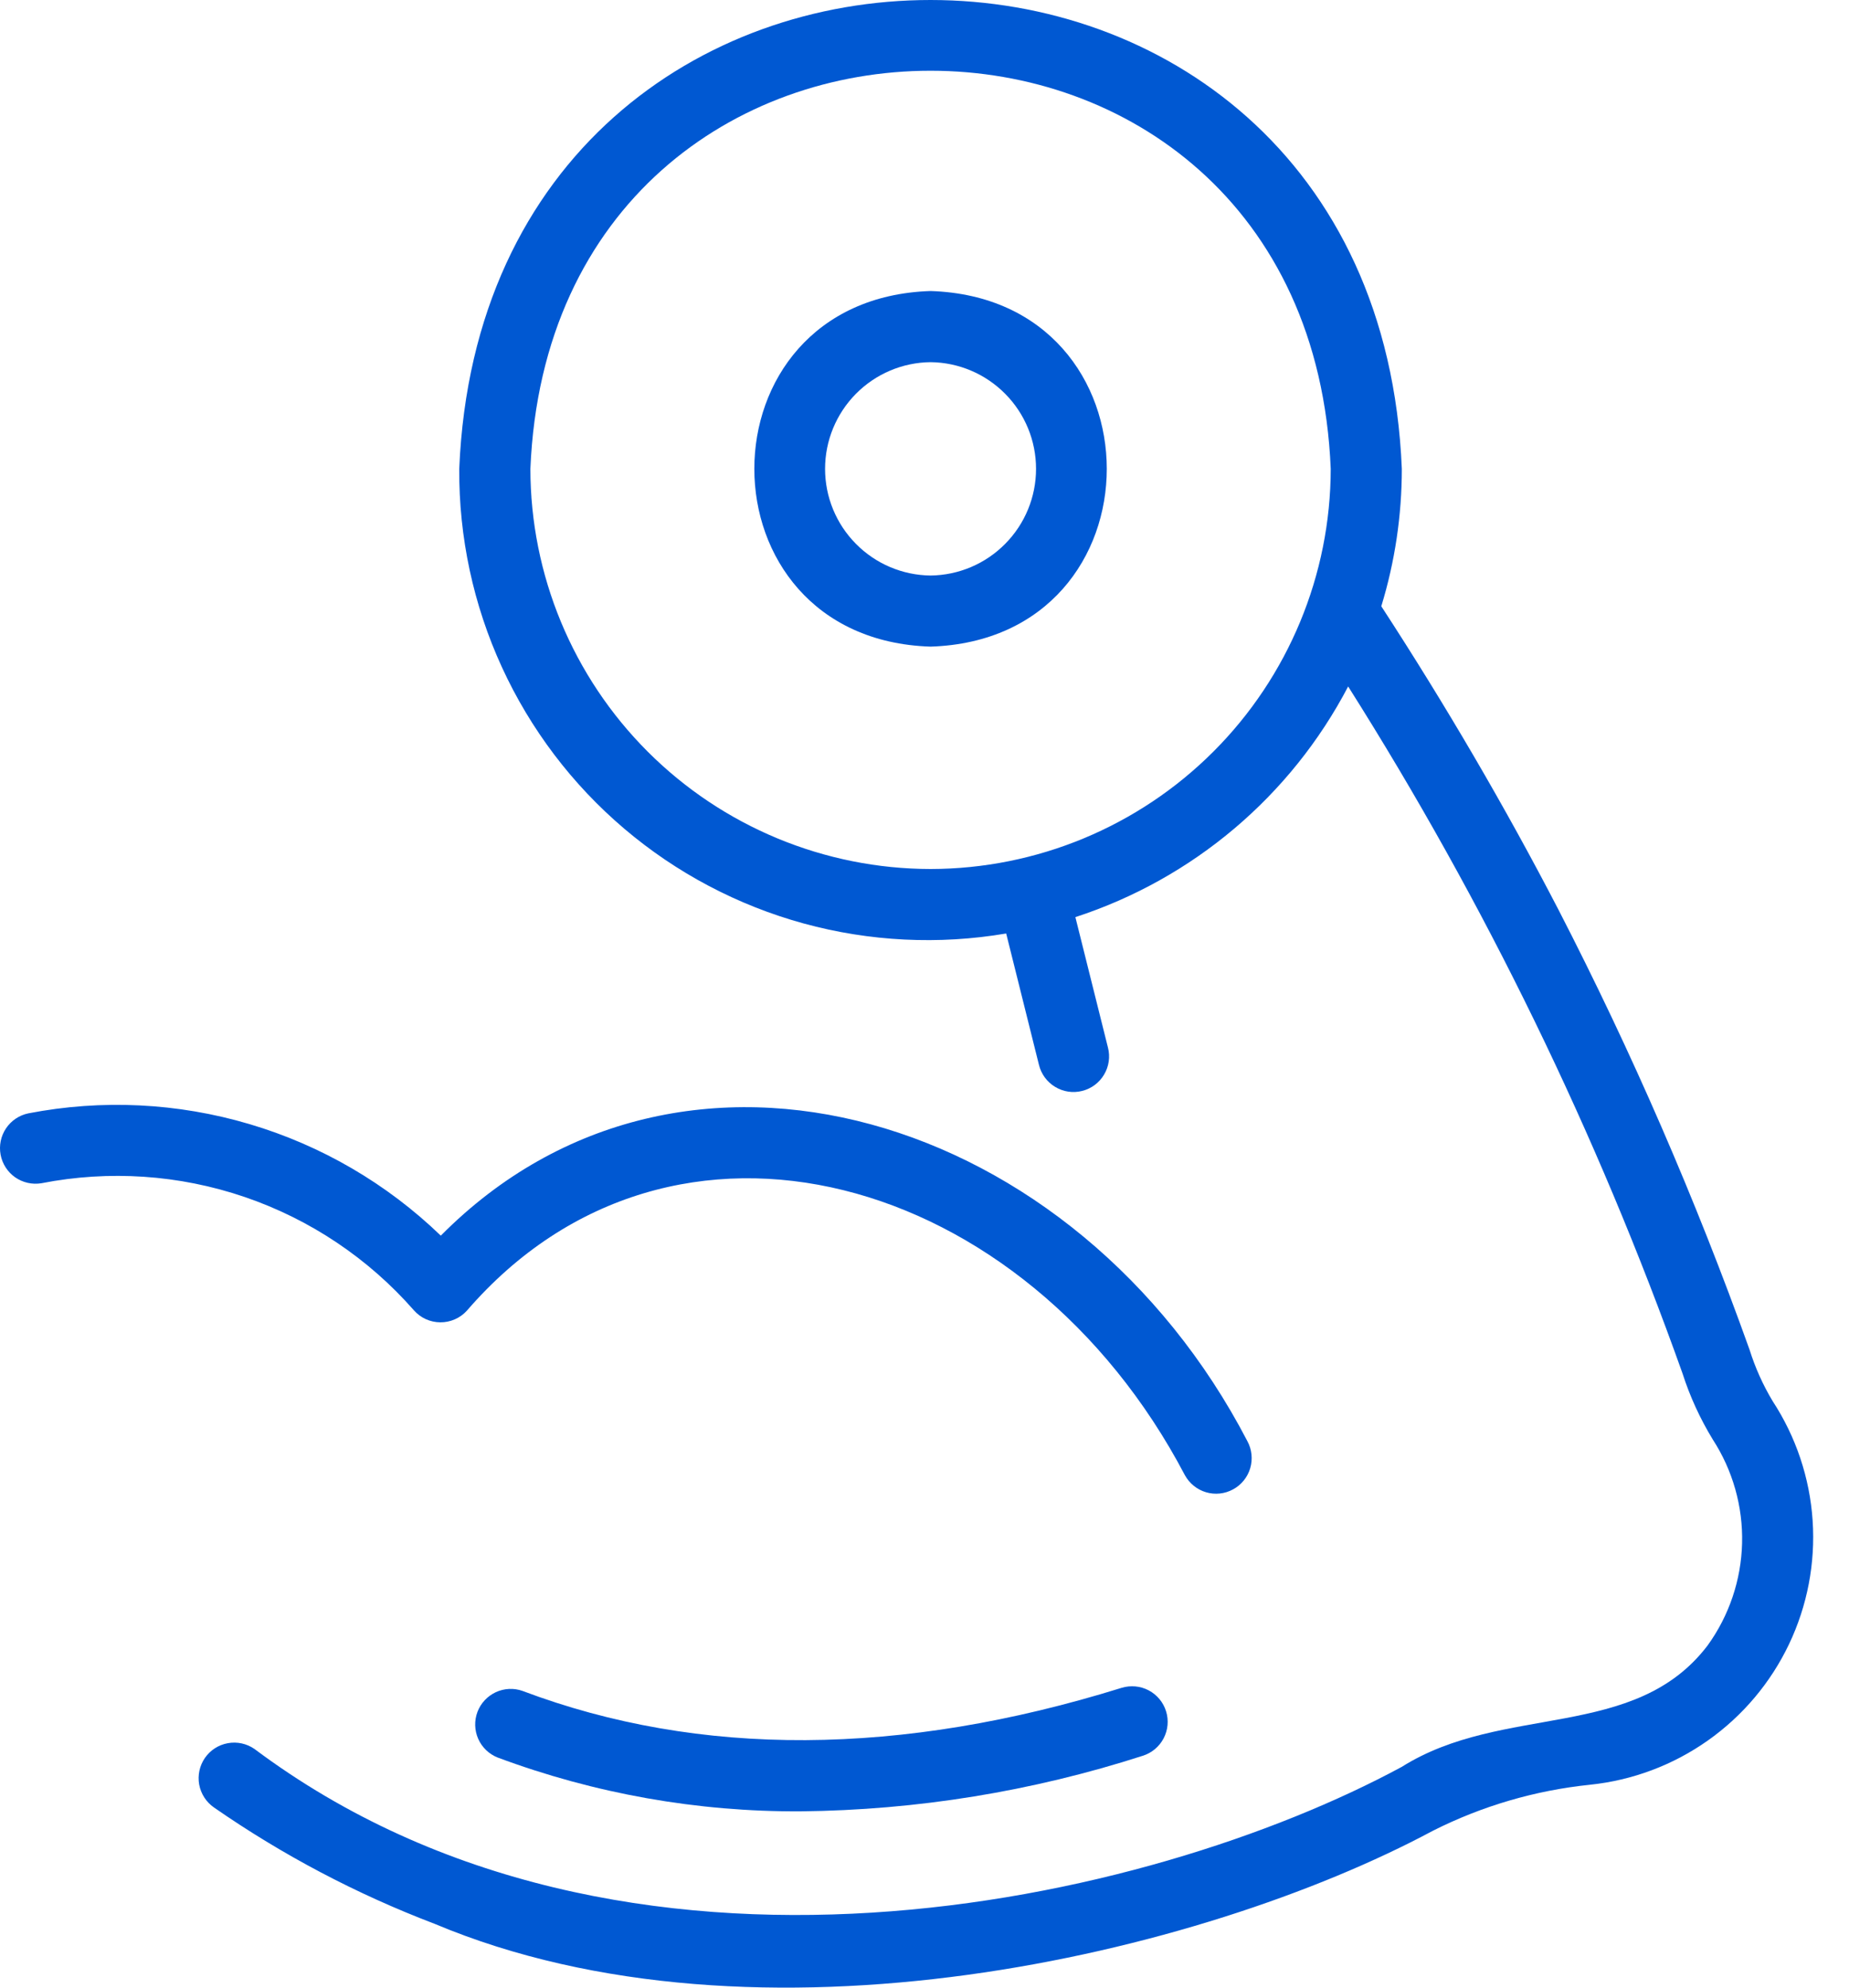 <svg xmlns="http://www.w3.org/2000/svg" width="40" height="43" viewBox="0 0 40 43" fill="none"><path d="M24.265 36.514C19.489 38 15.129 38.023 11.306 36.582C11.117 36.514 10.908 36.524 10.725 36.609C10.543 36.694 10.4 36.847 10.329 37.035C10.258 37.224 10.264 37.433 10.345 37.617C10.426 37.801 10.576 37.946 10.763 38.021C12.862 38.804 15.086 39.199 17.326 39.186C19.838 39.16 22.331 38.755 24.722 37.984C24.916 37.923 25.078 37.788 25.173 37.607C25.267 37.427 25.287 37.216 25.226 37.022C25.166 36.827 25.03 36.664 24.85 36.569C24.67 36.474 24.459 36.455 24.265 36.514Z" fill="#0058D2"></path><path d="M34.395 38.611C35.313 38.516 36.192 38.187 36.946 37.654C37.7 37.122 38.305 36.404 38.702 35.571C39.099 34.737 39.275 33.816 39.213 32.894C39.151 31.973 38.853 31.084 38.348 30.311C38.138 29.961 37.971 29.589 37.849 29.2C36.682 25.939 35.301 22.759 33.715 19.681C32.557 17.448 31.267 15.243 29.882 13.116C30.177 12.152 30.326 11.15 30.326 10.143C29.772 -3.373 10.497 -3.389 9.935 10.143C9.926 11.623 10.24 13.087 10.857 14.432C11.474 15.777 12.378 16.971 13.506 17.929C14.634 18.887 15.958 19.586 17.385 19.978C18.812 20.369 20.308 20.443 21.767 20.195L22.476 23.037C22.5 23.135 22.543 23.228 22.603 23.31C22.663 23.392 22.739 23.461 22.826 23.513C22.912 23.566 23.009 23.601 23.109 23.616C23.209 23.631 23.312 23.626 23.41 23.601C23.508 23.577 23.601 23.533 23.682 23.473C23.764 23.412 23.832 23.336 23.884 23.249C23.936 23.162 23.971 23.065 23.985 22.965C24 22.864 23.994 22.762 23.969 22.664L23.264 19.841C25.808 19.012 27.925 17.221 29.165 14.851C32.119 19.522 34.545 24.507 36.399 29.714C36.559 30.213 36.779 30.692 37.052 31.14C37.485 31.808 37.707 32.591 37.687 33.386C37.667 34.182 37.407 34.953 36.941 35.598C35.364 37.671 32.517 36.844 30.323 38.225C24.861 41.176 13.489 43.811 5.504 37.836C5.336 37.72 5.129 37.675 4.928 37.712C4.727 37.748 4.549 37.863 4.433 38.031C4.317 38.199 4.273 38.406 4.309 38.607C4.346 38.807 4.461 38.986 4.628 39.102C6.112 40.132 7.715 40.977 9.403 41.62C16.378 44.551 25.962 42.304 31.001 39.605C32.062 39.07 33.212 38.733 34.395 38.611ZM20.131 18.8C17.836 18.797 15.635 17.884 14.012 16.261C12.389 14.638 11.476 12.438 11.474 10.143C11.95 -1.342 28.314 -1.339 28.788 10.143C28.785 12.438 27.872 14.638 26.249 16.261C24.626 17.884 22.426 18.797 20.131 18.8Z" fill="#0058D2"></path><path d="M0.613 24.086C0.415 24.127 0.242 24.244 0.13 24.411C0.018 24.578 -0.024 24.783 0.013 24.981C0.05 25.179 0.163 25.354 0.328 25.47C0.494 25.585 0.697 25.631 0.896 25.598C2.362 25.311 3.878 25.413 5.292 25.895C6.707 26.378 7.969 27.223 8.954 28.347C9.025 28.428 9.113 28.493 9.211 28.538C9.31 28.583 9.416 28.606 9.524 28.607C9.632 28.608 9.739 28.586 9.838 28.543C9.937 28.5 10.026 28.436 10.099 28.356C14.552 23.2 22.197 25.373 25.632 31.912C25.73 32.091 25.894 32.225 26.09 32.283C26.285 32.341 26.496 32.319 26.675 32.221C26.855 32.124 26.988 31.959 27.046 31.764C27.104 31.568 27.082 31.357 26.985 31.178C23.306 24.097 14.756 21.462 9.536 26.732C8.37 25.607 6.951 24.779 5.398 24.319C3.844 23.858 2.203 23.778 0.613 24.086Z" fill="#0058D2"></path><path d="M20.131 6.296C15.047 6.458 15.049 13.828 20.131 13.989C25.215 13.828 25.213 6.457 20.131 6.296ZM20.131 12.451C19.523 12.444 18.943 12.198 18.516 11.765C18.088 11.333 17.849 10.75 17.849 10.143C17.849 9.535 18.089 8.952 18.516 8.52C18.943 8.088 19.523 7.841 20.131 7.835C20.739 7.841 21.319 8.088 21.746 8.52C22.174 8.952 22.413 9.535 22.413 10.143C22.413 10.75 22.174 11.333 21.746 11.765C21.319 12.198 20.739 12.444 20.131 12.451Z" fill="#0058D2"></path></svg>